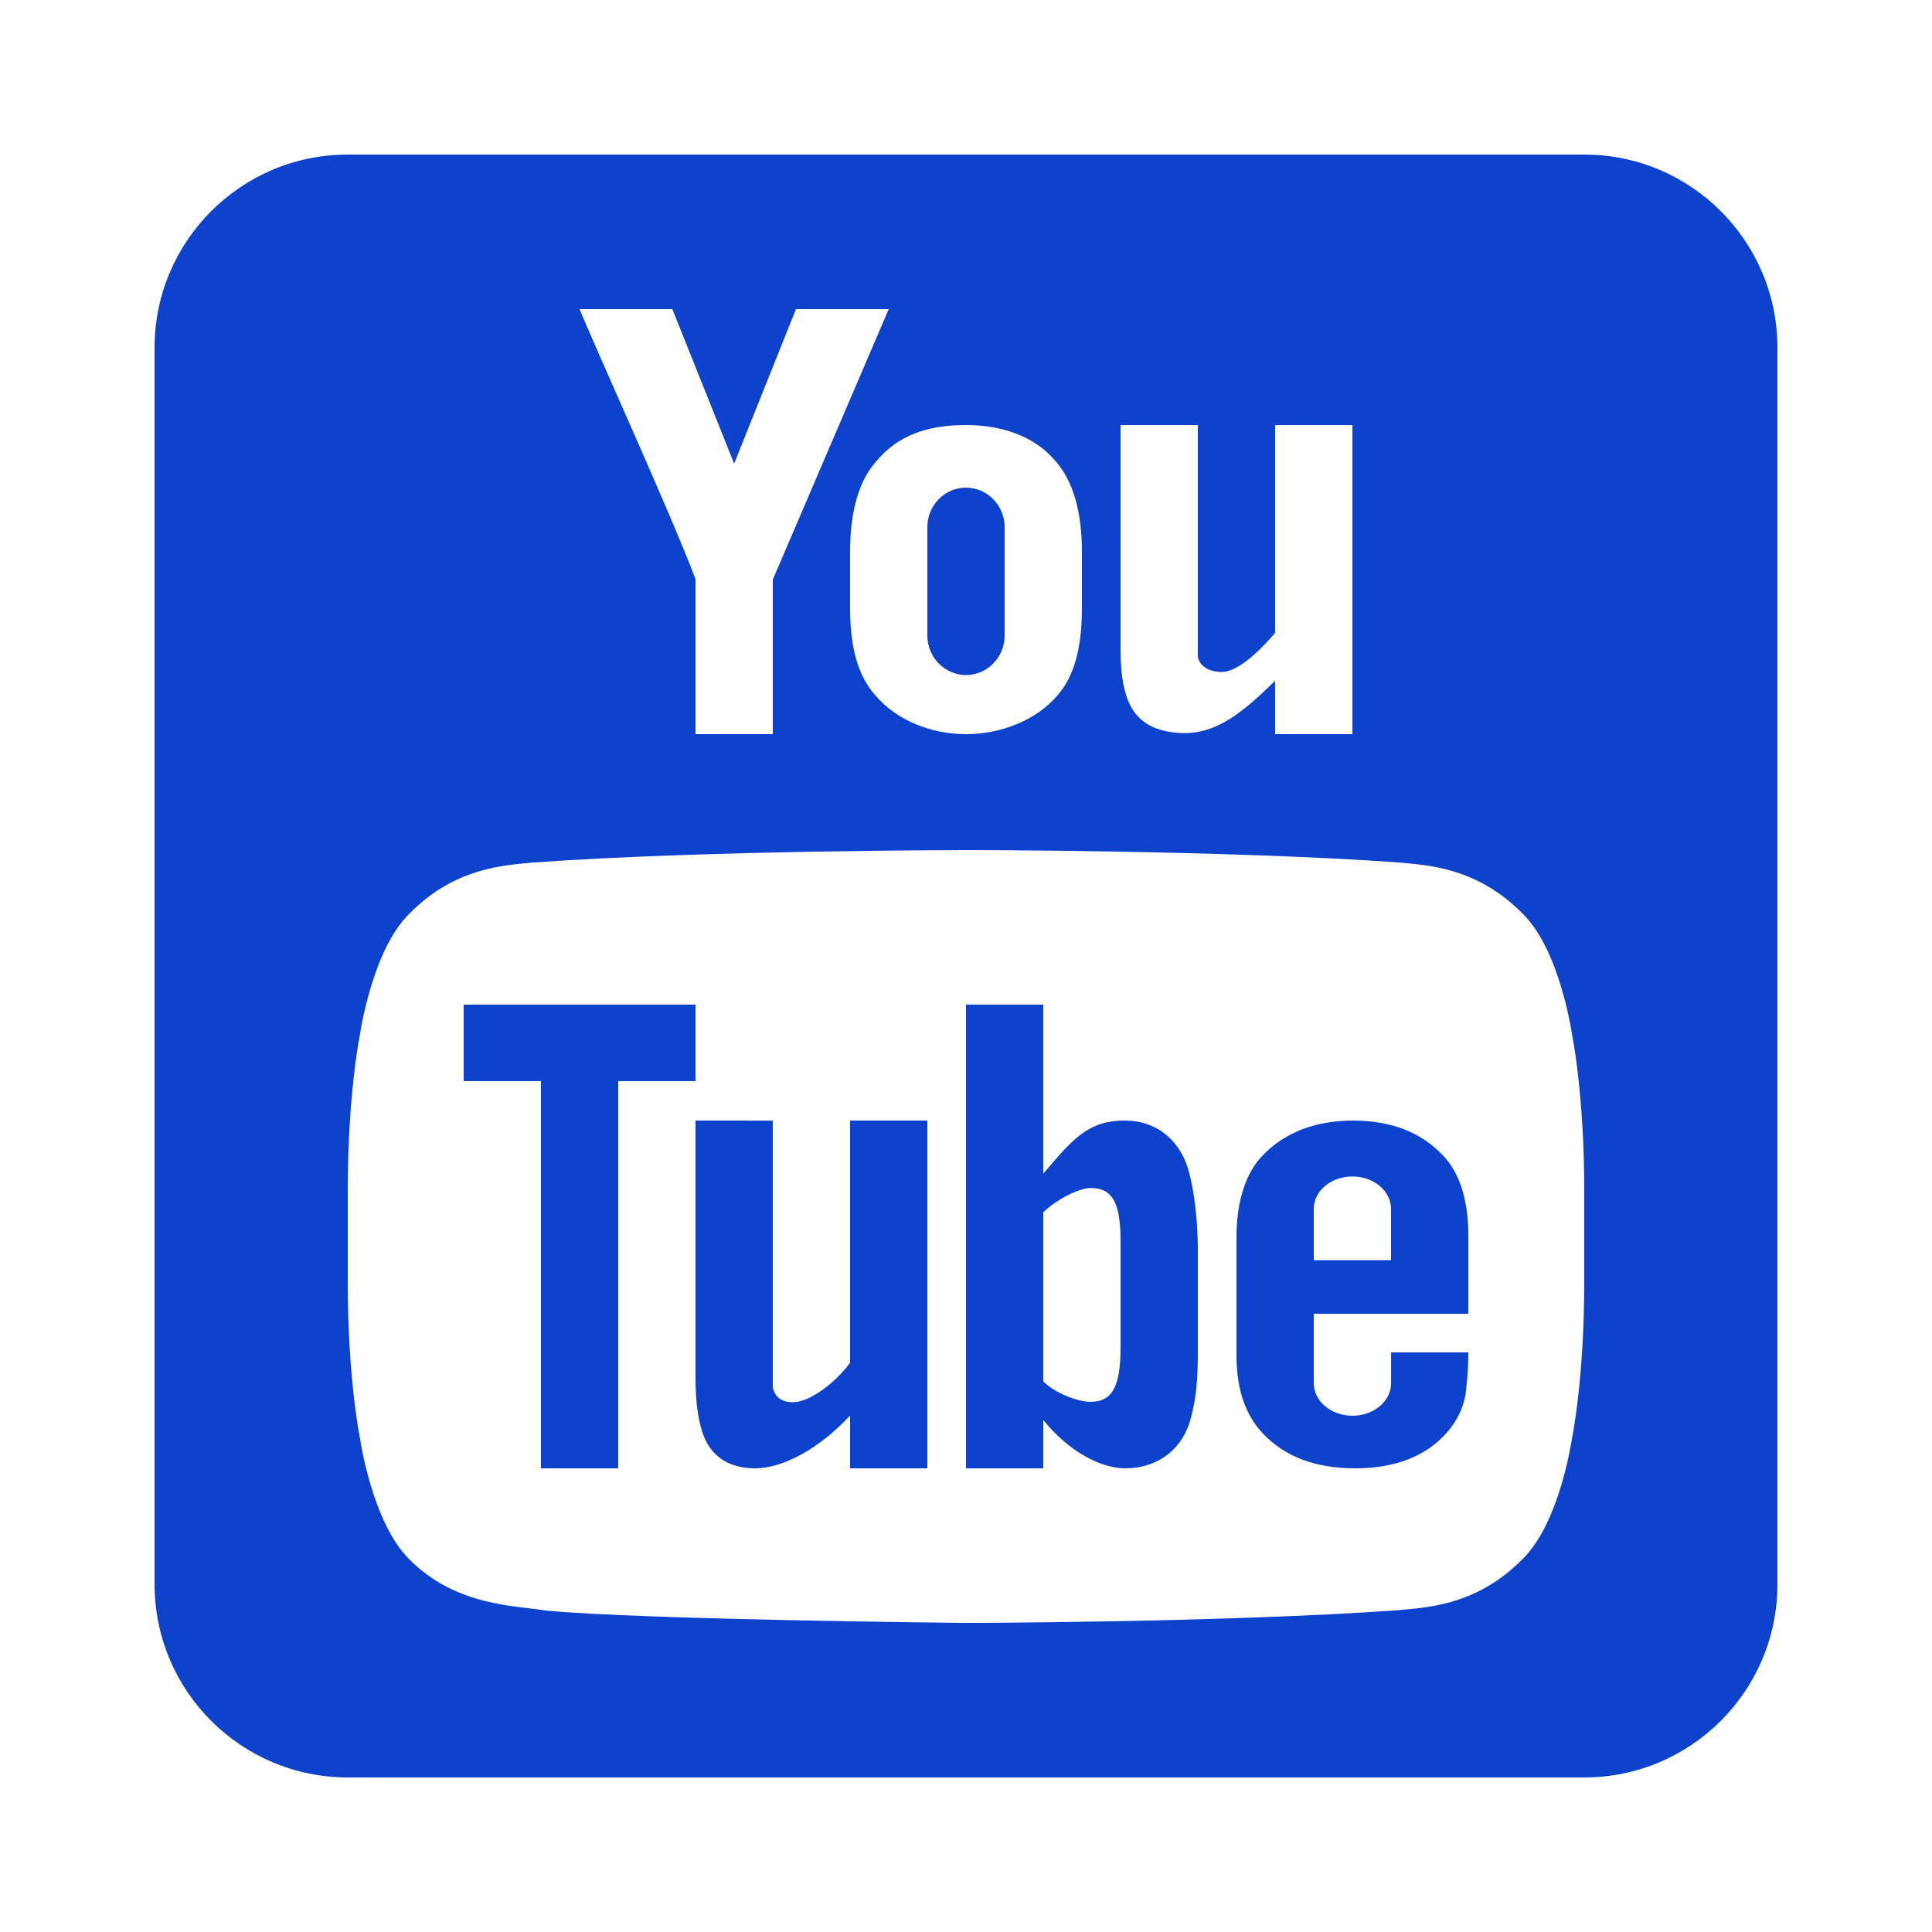 <?xml version="1.0" encoding="UTF-8"?>
<svg xmlns="http://www.w3.org/2000/svg" xmlns:xlink="http://www.w3.org/1999/xlink" viewBox="0,0,256,256" width="50px" height="50px" fill-rule="nonzero">
  <g fill="#0d42cc" fill-rule="nonzero" stroke="none" stroke-width="1" stroke-linecap="butt" stroke-linejoin="miter" stroke-miterlimit="10" stroke-dasharray="" stroke-dashoffset="0" font-family="none" font-weight="none" font-size="none" text-anchor="none" style="mix-blend-mode: normal">
    <g transform="scale(5.12,5.12)">
      <path d="M9,4c-2.76,0 -5,2.24 -5,5v32c0,2.76 2.24,5 5,5h32c2.76,0 5,-2.24 5,-5v-32c0,-2.76 -2.24,-5 -5,-5zM15,8h2.4l1.6,4l1.6,-4h2.4l-3,7v4h-2v-4.01c-0.6,-1.61 -2.59,-5.98 -3,-6.99zM25,11c0.89,0 1.77,0.269 2.33,0.949c0.43,0.49 0.67,1.28 0.67,2.32v1.461c0,1.04 -0.199,1.76 -0.619,2.25c-0.56,0.67 -1.491,1.02 -2.381,1.02c-0.89,0 -1.799,-0.35 -2.359,-1.02c-0.43,-0.49 -0.641,-1.21 -0.641,-2.25v-1.451c0,-1.04 0.23,-1.84 0.67,-2.33c0.56,-0.68 1.32,-0.949 2.33,-0.949zM29,11h2v6c0.05,0.27 0.339,0.391 0.609,0.391c0.41,0 0.931,-0.48 1.391,-1.01v-5.381h2v8h-2v-1.381c-0.81,0.79 -1.5,1.382 -2.41,1.352c-0.66,-0.02 -1.12,-0.26 -1.35,-0.74c-0.14,-0.28 -0.24,-0.731 -0.24,-1.391zM25,12.619c-0.138,0 -0.269,0.03 -0.389,0.082c-0.12,0.052 -0.228,0.126 -0.318,0.219c-0.091,0.092 -0.164,0.202 -0.215,0.324c-0.051,0.122 -0.078,0.256 -0.078,0.396v2.809c0,0.28 0.112,0.536 0.293,0.721c0.091,0.092 0.199,0.167 0.318,0.219c0.12,0.052 0.251,0.082 0.389,0.082c0.138,0 0.269,-0.03 0.389,-0.082c0.359,-0.156 0.611,-0.519 0.611,-0.939v-2.809c0,-0.56 -0.45,-1.021 -1,-1.021zM24.99,22h0.02c0,0 6.709,0 11.189,0.32c0.63,0.07 1.991,0.08 3.211,1.33c0.96,0.94 1.27,3.1 1.27,3.1c0,0 0.32,1.531 0.32,4.061v2.369c0,2.53 -0.32,4.061 -0.32,4.061c0,0 -0.31,2.16 -1.27,3.1c-1.22,1.25 -2.581,1.26 -3.211,1.33c-4.48,0.32 -11.199,0.33 -11.199,0.33c0,0 -8.321,-0.08 -10.881,-0.32c-0.71,-0.13 -2.309,-0.09 -3.529,-1.33c-0.96,-0.95 -1.27,-3.109 -1.27,-3.109c0,0 -0.32,-1.531 -0.32,-4.061v-2.369c0,-2.53 0.32,-4.061 0.32,-4.061c0,0 0.31,-2.16 1.27,-3.1c1.22,-1.25 2.581,-1.26 3.211,-1.33c4.48,-0.32 11.189,-0.32 11.189,-0.32zM12,26v1.979h2v10.021h2v-10.021h2v-1.979zM25,26v12h2v-1.25c0.631,0.781 1.453,1.25 2.125,1.25c0.752,0 1.408,-0.405 1.66,-1.18c0.119,-0.419 0.207,-0.81 0.215,-1.695v-2.75c0,-0.988 -0.134,-1.732 -0.26,-2.152c-0.252,-0.781 -0.862,-1.218 -1.615,-1.223c-0.98,-0.007 -1.375,0.5 -2.125,1.375v-4.375zM18,29v6.686c0,0.722 0.1,1.206 0.23,1.523c0.22,0.514 0.669,0.791 1.309,0.791c0.73,0 1.671,-0.514 2.461,-1.365v1.365h2v-9h-2v6.27c-0.44,0.584 -1.08,1.02 -1.48,1.02c-0.26,0 -0.47,-0.109 -0.52,-0.396v-6.893zM35.029,29c-1.008,0 -1.795,0.317 -2.365,0.916c-0.42,0.442 -0.664,1.165 -0.664,2.102v3.066c0,0.931 0.269,1.583 0.688,2.02c0.571,0.599 1.357,0.896 2.389,0.896c1.031,0 1.843,-0.313 2.389,-0.949c0.24,-0.281 0.394,-0.597 0.461,-0.949c0.018,-0.159 0.074,-0.591 0.074,-1.102h-2v0.799c0,0.464 -0.448,0.84 -1,0.84c-0.552,0 -1,-0.377 -1,-0.84v-1.799h4v-0.576v-1.445c0,-0.935 -0.23,-1.619 -0.643,-2.062c-0.553,-0.599 -1.338,-0.916 -2.328,-0.916zM35,30.447c0.552,0 1,0.377 1,0.84v1.328h-2v-1.328c0,-0.464 0.448,-0.84 1,-0.84zM28.221,30.746c0.545,0 0.779,0.335 0.779,1.379v2.75c0,1.044 -0.234,1.404 -0.779,1.404c-0.311,0 -0.905,-0.213 -1.221,-0.529v-4.375c0.316,-0.312 0.91,-0.629 1.221,-0.629z"></path>
    </g>
  </g>
</svg>
